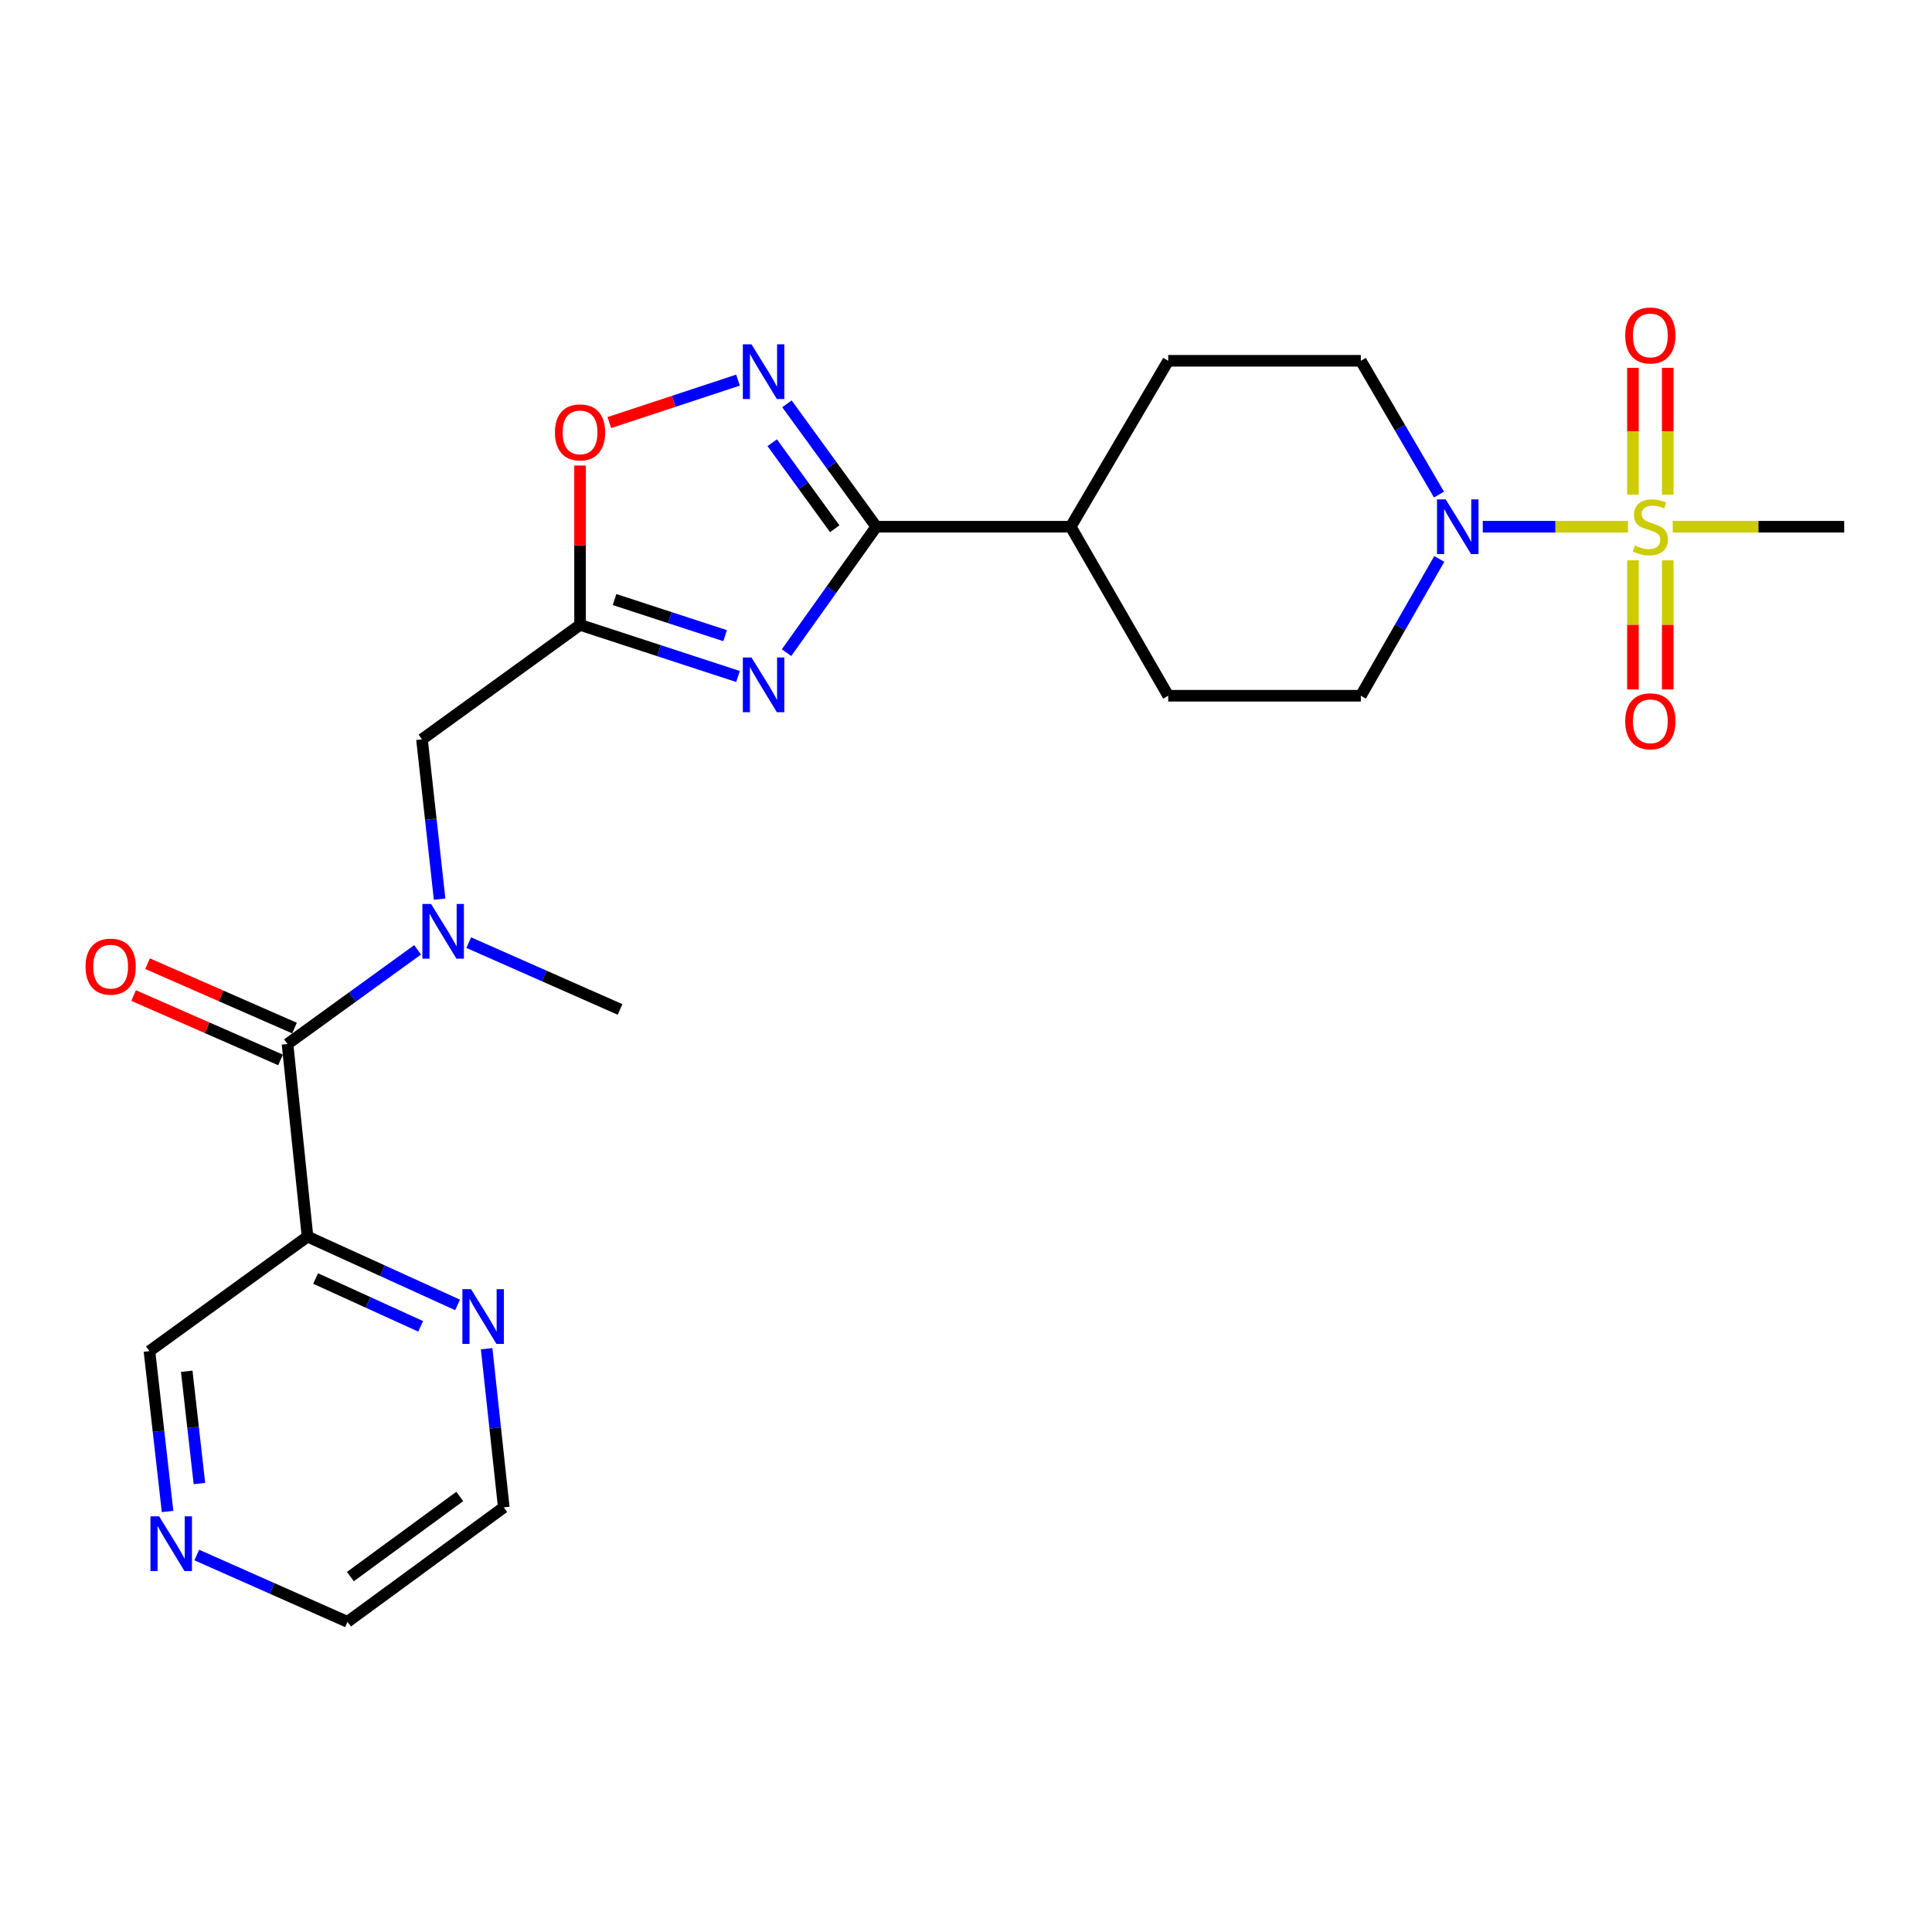 <?xml version='1.0' encoding='iso-8859-1'?>
<svg version='1.1' baseProfile='full'
              xmlns='http://www.w3.org/2000/svg'
                      xmlns:rdkit='http://www.rdkit.org/xml'
                      xmlns:xlink='http://www.w3.org/1999/xlink'
                  xml:space='preserve'
width='1000px' height='1000px' viewBox='0 0 1000 1000'>
<!-- END OF HEADER -->
<rect style='opacity:1.0;fill:#FFFFFF;stroke:none' width='1000' height='1000' x='0' y='0'> </rect>
<path class='bond-4' d='M 842.643,272.629 L 805.06,272.629' style='fill:none;fill-rule:evenodd;stroke:#CCCC00;stroke-width:6px;stroke-linecap:butt;stroke-linejoin:miter;stroke-opacity:1' />
<path class='bond-4' d='M 805.06,272.629 L 767.477,272.629' style='fill:none;fill-rule:evenodd;stroke:#0000FF;stroke-width:6px;stroke-linecap:butt;stroke-linejoin:miter;stroke-opacity:1' />
<path class='bond-10' d='M 845.21,290.025 L 845.21,323.442' style='fill:none;fill-rule:evenodd;stroke:#CCCC00;stroke-width:6px;stroke-linecap:butt;stroke-linejoin:miter;stroke-opacity:1' />
<path class='bond-10' d='M 845.21,323.442 L 845.21,356.86' style='fill:none;fill-rule:evenodd;stroke:#FF0000;stroke-width:6px;stroke-linecap:butt;stroke-linejoin:miter;stroke-opacity:1' />
<path class='bond-10' d='M 863.219,290.025 L 863.219,323.442' style='fill:none;fill-rule:evenodd;stroke:#CCCC00;stroke-width:6px;stroke-linecap:butt;stroke-linejoin:miter;stroke-opacity:1' />
<path class='bond-10' d='M 863.219,323.442 L 863.219,356.86' style='fill:none;fill-rule:evenodd;stroke:#FF0000;stroke-width:6px;stroke-linecap:butt;stroke-linejoin:miter;stroke-opacity:1' />
<path class='bond-11' d='M 863.219,256.033 L 863.219,223.207' style='fill:none;fill-rule:evenodd;stroke:#CCCC00;stroke-width:6px;stroke-linecap:butt;stroke-linejoin:miter;stroke-opacity:1' />
<path class='bond-11' d='M 863.219,223.207 L 863.219,190.381' style='fill:none;fill-rule:evenodd;stroke:#FF0000;stroke-width:6px;stroke-linecap:butt;stroke-linejoin:miter;stroke-opacity:1' />
<path class='bond-11' d='M 845.21,256.033 L 845.21,223.207' style='fill:none;fill-rule:evenodd;stroke:#CCCC00;stroke-width:6px;stroke-linecap:butt;stroke-linejoin:miter;stroke-opacity:1' />
<path class='bond-11' d='M 845.21,223.207 L 845.21,190.381' style='fill:none;fill-rule:evenodd;stroke:#FF0000;stroke-width:6px;stroke-linecap:butt;stroke-linejoin:miter;stroke-opacity:1' />
<path class='bond-20' d='M 865.803,272.629 L 910.174,272.629' style='fill:none;fill-rule:evenodd;stroke:#CCCC00;stroke-width:6px;stroke-linecap:butt;stroke-linejoin:miter;stroke-opacity:1' />
<path class='bond-20' d='M 910.174,272.629 L 954.545,272.629' style='fill:none;fill-rule:evenodd;stroke:#000000;stroke-width:6px;stroke-linecap:butt;stroke-linejoin:miter;stroke-opacity:1' />
<path class='bond-0' d='M 407.113,337.808 L 430.338,305.219' style='fill:none;fill-rule:evenodd;stroke:#0000FF;stroke-width:6px;stroke-linecap:butt;stroke-linejoin:miter;stroke-opacity:1' />
<path class='bond-0' d='M 430.338,305.219 L 453.562,272.629' style='fill:none;fill-rule:evenodd;stroke:#000000;stroke-width:6px;stroke-linecap:butt;stroke-linejoin:miter;stroke-opacity:1' />
<path class='bond-2' d='M 381.993,350.155 L 341.114,336.795' style='fill:none;fill-rule:evenodd;stroke:#0000FF;stroke-width:6px;stroke-linecap:butt;stroke-linejoin:miter;stroke-opacity:1' />
<path class='bond-2' d='M 341.114,336.795 L 300.234,323.435' style='fill:none;fill-rule:evenodd;stroke:#000000;stroke-width:6px;stroke-linecap:butt;stroke-linejoin:miter;stroke-opacity:1' />
<path class='bond-2' d='M 375.324,329.028 L 346.708,319.677' style='fill:none;fill-rule:evenodd;stroke:#0000FF;stroke-width:6px;stroke-linecap:butt;stroke-linejoin:miter;stroke-opacity:1' />
<path class='bond-2' d='M 346.708,319.677 L 318.092,310.325' style='fill:none;fill-rule:evenodd;stroke:#000000;stroke-width:6px;stroke-linecap:butt;stroke-linejoin:miter;stroke-opacity:1' />
<path class='bond-1' d='M 453.562,272.629 L 554.193,272.629' style='fill:none;fill-rule:evenodd;stroke:#000000;stroke-width:6px;stroke-linecap:butt;stroke-linejoin:miter;stroke-opacity:1' />
<path class='bond-3' d='M 453.562,272.629 L 430.444,240.824' style='fill:none;fill-rule:evenodd;stroke:#000000;stroke-width:6px;stroke-linecap:butt;stroke-linejoin:miter;stroke-opacity:1' />
<path class='bond-3' d='M 430.444,240.824 L 407.327,209.019' style='fill:none;fill-rule:evenodd;stroke:#0000FF;stroke-width:6px;stroke-linecap:butt;stroke-linejoin:miter;stroke-opacity:1' />
<path class='bond-3' d='M 432.059,273.676 L 415.877,251.413' style='fill:none;fill-rule:evenodd;stroke:#000000;stroke-width:6px;stroke-linecap:butt;stroke-linejoin:miter;stroke-opacity:1' />
<path class='bond-3' d='M 415.877,251.413 L 399.694,229.149' style='fill:none;fill-rule:evenodd;stroke:#0000FF;stroke-width:6px;stroke-linecap:butt;stroke-linejoin:miter;stroke-opacity:1' />
<path class='bond-9' d='M 300.234,323.435 L 218.412,382.685' style='fill:none;fill-rule:evenodd;stroke:#000000;stroke-width:6px;stroke-linecap:butt;stroke-linejoin:miter;stroke-opacity:1' />
<path class='bond-26' d='M 300.234,323.435 L 300.234,282.206' style='fill:none;fill-rule:evenodd;stroke:#000000;stroke-width:6px;stroke-linecap:butt;stroke-linejoin:miter;stroke-opacity:1' />
<path class='bond-26' d='M 300.234,282.206 L 300.234,240.977' style='fill:none;fill-rule:evenodd;stroke:#FF0000;stroke-width:6px;stroke-linecap:butt;stroke-linejoin:miter;stroke-opacity:1' />
<path class='bond-6' d='M 381.991,196.748 L 348.689,207.736' style='fill:none;fill-rule:evenodd;stroke:#0000FF;stroke-width:6px;stroke-linecap:butt;stroke-linejoin:miter;stroke-opacity:1' />
<path class='bond-6' d='M 348.689,207.736 L 315.386,218.725' style='fill:none;fill-rule:evenodd;stroke:#FF0000;stroke-width:6px;stroke-linecap:butt;stroke-linejoin:miter;stroke-opacity:1' />
<path class='bond-14' d='M 744.969,289.311 L 724.669,324.712' style='fill:none;fill-rule:evenodd;stroke:#0000FF;stroke-width:6px;stroke-linecap:butt;stroke-linejoin:miter;stroke-opacity:1' />
<path class='bond-14' d='M 724.669,324.712 L 704.369,360.114' style='fill:none;fill-rule:evenodd;stroke:#000000;stroke-width:6px;stroke-linecap:butt;stroke-linejoin:miter;stroke-opacity:1' />
<path class='bond-15' d='M 744.811,255.983 L 724.59,221.364' style='fill:none;fill-rule:evenodd;stroke:#0000FF;stroke-width:6px;stroke-linecap:butt;stroke-linejoin:miter;stroke-opacity:1' />
<path class='bond-15' d='M 724.59,221.364 L 704.369,186.746' style='fill:none;fill-rule:evenodd;stroke:#000000;stroke-width:6px;stroke-linecap:butt;stroke-linejoin:miter;stroke-opacity:1' />
<path class='bond-5' d='M 148.817,540.375 L 182.484,516.003' style='fill:none;fill-rule:evenodd;stroke:#000000;stroke-width:6px;stroke-linecap:butt;stroke-linejoin:miter;stroke-opacity:1' />
<path class='bond-5' d='M 182.484,516.003 L 216.152,491.63' style='fill:none;fill-rule:evenodd;stroke:#0000FF;stroke-width:6px;stroke-linecap:butt;stroke-linejoin:miter;stroke-opacity:1' />
<path class='bond-8' d='M 148.817,540.375 L 159.172,640.066' style='fill:none;fill-rule:evenodd;stroke:#000000;stroke-width:6px;stroke-linecap:butt;stroke-linejoin:miter;stroke-opacity:1' />
<path class='bond-16' d='M 152.432,532.128 L 114.408,515.464' style='fill:none;fill-rule:evenodd;stroke:#000000;stroke-width:6px;stroke-linecap:butt;stroke-linejoin:miter;stroke-opacity:1' />
<path class='bond-16' d='M 114.408,515.464 L 76.384,498.8' style='fill:none;fill-rule:evenodd;stroke:#FF0000;stroke-width:6px;stroke-linecap:butt;stroke-linejoin:miter;stroke-opacity:1' />
<path class='bond-16' d='M 145.203,548.622 L 107.179,531.959' style='fill:none;fill-rule:evenodd;stroke:#000000;stroke-width:6px;stroke-linecap:butt;stroke-linejoin:miter;stroke-opacity:1' />
<path class='bond-16' d='M 107.179,531.959 L 69.155,515.295' style='fill:none;fill-rule:evenodd;stroke:#FF0000;stroke-width:6px;stroke-linecap:butt;stroke-linejoin:miter;stroke-opacity:1' />
<path class='bond-7' d='M 227.54,465.396 L 222.976,424.041' style='fill:none;fill-rule:evenodd;stroke:#0000FF;stroke-width:6px;stroke-linecap:butt;stroke-linejoin:miter;stroke-opacity:1' />
<path class='bond-7' d='M 222.976,424.041 L 218.412,382.685' style='fill:none;fill-rule:evenodd;stroke:#000000;stroke-width:6px;stroke-linecap:butt;stroke-linejoin:miter;stroke-opacity:1' />
<path class='bond-22' d='M 242.62,487.903 L 281.777,505.195' style='fill:none;fill-rule:evenodd;stroke:#0000FF;stroke-width:6px;stroke-linecap:butt;stroke-linejoin:miter;stroke-opacity:1' />
<path class='bond-22' d='M 281.777,505.195 L 320.934,522.486' style='fill:none;fill-rule:evenodd;stroke:#000000;stroke-width:6px;stroke-linecap:butt;stroke-linejoin:miter;stroke-opacity:1' />
<path class='bond-12' d='M 159.172,640.066 L 198.007,657.743' style='fill:none;fill-rule:evenodd;stroke:#000000;stroke-width:6px;stroke-linecap:butt;stroke-linejoin:miter;stroke-opacity:1' />
<path class='bond-12' d='M 198.007,657.743 L 236.841,675.421' style='fill:none;fill-rule:evenodd;stroke:#0000FF;stroke-width:6px;stroke-linecap:butt;stroke-linejoin:miter;stroke-opacity:1' />
<path class='bond-12' d='M 163.362,661.76 L 190.546,674.134' style='fill:none;fill-rule:evenodd;stroke:#000000;stroke-width:6px;stroke-linecap:butt;stroke-linejoin:miter;stroke-opacity:1' />
<path class='bond-12' d='M 190.546,674.134 L 217.73,686.509' style='fill:none;fill-rule:evenodd;stroke:#0000FF;stroke-width:6px;stroke-linecap:butt;stroke-linejoin:miter;stroke-opacity:1' />
<path class='bond-21' d='M 159.172,640.066 L 77.351,699.336' style='fill:none;fill-rule:evenodd;stroke:#000000;stroke-width:6px;stroke-linecap:butt;stroke-linejoin:miter;stroke-opacity:1' />
<path class='bond-23' d='M 251.878,698.09 L 256.316,739.148' style='fill:none;fill-rule:evenodd;stroke:#0000FF;stroke-width:6px;stroke-linecap:butt;stroke-linejoin:miter;stroke-opacity:1' />
<path class='bond-23' d='M 256.316,739.148 L 260.754,780.207' style='fill:none;fill-rule:evenodd;stroke:#000000;stroke-width:6px;stroke-linecap:butt;stroke-linejoin:miter;stroke-opacity:1' />
<path class='bond-13' d='M 554.193,272.629 L 604.668,186.746' style='fill:none;fill-rule:evenodd;stroke:#000000;stroke-width:6px;stroke-linecap:butt;stroke-linejoin:miter;stroke-opacity:1' />
<path class='bond-25' d='M 554.193,272.629 L 604.668,360.114' style='fill:none;fill-rule:evenodd;stroke:#000000;stroke-width:6px;stroke-linecap:butt;stroke-linejoin:miter;stroke-opacity:1' />
<path class='bond-18' d='M 704.369,360.114 L 604.668,360.114' style='fill:none;fill-rule:evenodd;stroke:#000000;stroke-width:6px;stroke-linecap:butt;stroke-linejoin:miter;stroke-opacity:1' />
<path class='bond-19' d='M 704.369,186.746 L 604.668,186.746' style='fill:none;fill-rule:evenodd;stroke:#000000;stroke-width:6px;stroke-linecap:butt;stroke-linejoin:miter;stroke-opacity:1' />
<path class='bond-17' d='M 86.733,782.348 L 82.042,740.842' style='fill:none;fill-rule:evenodd;stroke:#0000FF;stroke-width:6px;stroke-linecap:butt;stroke-linejoin:miter;stroke-opacity:1' />
<path class='bond-17' d='M 82.042,740.842 L 77.351,699.336' style='fill:none;fill-rule:evenodd;stroke:#000000;stroke-width:6px;stroke-linecap:butt;stroke-linejoin:miter;stroke-opacity:1' />
<path class='bond-17' d='M 103.221,767.874 L 99.937,738.82' style='fill:none;fill-rule:evenodd;stroke:#0000FF;stroke-width:6px;stroke-linecap:butt;stroke-linejoin:miter;stroke-opacity:1' />
<path class='bond-17' d='M 99.937,738.82 L 96.653,709.765' style='fill:none;fill-rule:evenodd;stroke:#000000;stroke-width:6px;stroke-linecap:butt;stroke-linejoin:miter;stroke-opacity:1' />
<path class='bond-24' d='M 101.852,804.882 L 140.857,822.169' style='fill:none;fill-rule:evenodd;stroke:#0000FF;stroke-width:6px;stroke-linecap:butt;stroke-linejoin:miter;stroke-opacity:1' />
<path class='bond-24' d='M 140.857,822.169 L 179.863,839.457' style='fill:none;fill-rule:evenodd;stroke:#000000;stroke-width:6px;stroke-linecap:butt;stroke-linejoin:miter;stroke-opacity:1' />
<path class='bond-27' d='M 260.754,780.207 L 179.863,839.457' style='fill:none;fill-rule:evenodd;stroke:#000000;stroke-width:6px;stroke-linecap:butt;stroke-linejoin:miter;stroke-opacity:1' />
<path class='bond-27' d='M 237.978,774.566 L 181.355,816.041' style='fill:none;fill-rule:evenodd;stroke:#000000;stroke-width:6px;stroke-linecap:butt;stroke-linejoin:miter;stroke-opacity:1' />
<path  class='atom-0' d='M 846.215 282.349
Q 846.535 282.469, 847.855 283.029
Q 849.175 283.589, 850.615 283.949
Q 852.095 284.269, 853.535 284.269
Q 856.215 284.269, 857.775 282.989
Q 859.335 281.669, 859.335 279.389
Q 859.335 277.829, 858.535 276.869
Q 857.775 275.909, 856.575 275.389
Q 855.375 274.869, 853.375 274.269
Q 850.855 273.509, 849.335 272.789
Q 847.855 272.069, 846.775 270.549
Q 845.735 269.029, 845.735 266.469
Q 845.735 262.909, 848.135 260.709
Q 850.575 258.509, 855.375 258.509
Q 858.655 258.509, 862.375 260.069
L 861.455 263.149
Q 858.055 261.749, 855.495 261.749
Q 852.735 261.749, 851.215 262.909
Q 849.695 264.029, 849.735 265.989
Q 849.735 267.509, 850.495 268.429
Q 851.295 269.349, 852.415 269.869
Q 853.575 270.389, 855.495 270.989
Q 858.055 271.789, 859.575 272.589
Q 861.095 273.389, 862.175 275.029
Q 863.295 276.629, 863.295 279.389
Q 863.295 283.309, 860.655 285.429
Q 858.055 287.509, 853.695 287.509
Q 851.175 287.509, 849.255 286.949
Q 847.375 286.429, 845.135 285.509
L 846.215 282.349
' fill='#CCCC00'/>
<path  class='atom-1' d='M 388.972 340.321
L 398.252 355.321
Q 399.172 356.801, 400.652 359.481
Q 402.132 362.161, 402.212 362.321
L 402.212 340.321
L 405.972 340.321
L 405.972 368.641
L 402.092 368.641
L 392.132 352.241
Q 390.972 350.321, 389.732 348.121
Q 388.532 345.921, 388.172 345.241
L 388.172 368.641
L 384.492 368.641
L 384.492 340.321
L 388.972 340.321
' fill='#0000FF'/>
<path  class='atom-4' d='M 388.972 178.219
L 398.252 193.219
Q 399.172 194.699, 400.652 197.379
Q 402.132 200.059, 402.212 200.219
L 402.212 178.219
L 405.972 178.219
L 405.972 206.539
L 402.092 206.539
L 392.132 190.139
Q 390.972 188.219, 389.732 186.019
Q 388.532 183.819, 388.172 183.139
L 388.172 206.539
L 384.492 206.539
L 384.492 178.219
L 388.972 178.219
' fill='#0000FF'/>
<path  class='atom-5' d='M 748.274 258.469
L 757.554 273.469
Q 758.474 274.949, 759.954 277.629
Q 761.434 280.309, 761.514 280.469
L 761.514 258.469
L 765.274 258.469
L 765.274 286.789
L 761.394 286.789
L 751.434 270.389
Q 750.274 268.469, 749.034 266.269
Q 747.834 264.069, 747.474 263.389
L 747.474 286.789
L 743.794 286.789
L 743.794 258.469
L 748.274 258.469
' fill='#0000FF'/>
<path  class='atom-7' d='M 287.234 223.805
Q 287.234 217.005, 290.594 213.205
Q 293.954 209.405, 300.234 209.405
Q 306.514 209.405, 309.874 213.205
Q 313.234 217.005, 313.234 223.805
Q 313.234 230.685, 309.834 234.605
Q 306.434 238.485, 300.234 238.485
Q 293.994 238.485, 290.594 234.605
Q 287.234 230.725, 287.234 223.805
M 300.234 235.285
Q 304.554 235.285, 306.874 232.405
Q 309.234 229.485, 309.234 223.805
Q 309.234 218.245, 306.874 215.445
Q 304.554 212.605, 300.234 212.605
Q 295.914 212.605, 293.554 215.405
Q 291.234 218.205, 291.234 223.805
Q 291.234 229.525, 293.554 232.405
Q 295.914 235.285, 300.234 235.285
' fill='#FF0000'/>
<path  class='atom-8' d='M 223.118 467.896
L 232.398 482.896
Q 233.318 484.376, 234.798 487.056
Q 236.278 489.736, 236.358 489.896
L 236.358 467.896
L 240.118 467.896
L 240.118 496.216
L 236.238 496.216
L 226.278 479.816
Q 225.118 477.896, 223.878 475.696
Q 222.678 473.496, 222.318 472.816
L 222.318 496.216
L 218.638 496.216
L 218.638 467.896
L 223.118 467.896
' fill='#0000FF'/>
<path  class='atom-11' d='M 841.215 373.34
Q 841.215 366.54, 844.575 362.74
Q 847.935 358.94, 854.215 358.94
Q 860.495 358.94, 863.855 362.74
Q 867.215 366.54, 867.215 373.34
Q 867.215 380.22, 863.815 384.14
Q 860.415 388.02, 854.215 388.02
Q 847.975 388.02, 844.575 384.14
Q 841.215 380.26, 841.215 373.34
M 854.215 384.82
Q 858.535 384.82, 860.855 381.94
Q 863.215 379.02, 863.215 373.34
Q 863.215 367.78, 860.855 364.98
Q 858.535 362.14, 854.215 362.14
Q 849.895 362.14, 847.535 364.94
Q 845.215 367.74, 845.215 373.34
Q 845.215 379.06, 847.535 381.94
Q 849.895 384.82, 854.215 384.82
' fill='#FF0000'/>
<path  class='atom-12' d='M 841.215 173.639
Q 841.215 166.839, 844.575 163.039
Q 847.935 159.239, 854.215 159.239
Q 860.495 159.239, 863.855 163.039
Q 867.215 166.839, 867.215 173.639
Q 867.215 180.519, 863.815 184.439
Q 860.415 188.319, 854.215 188.319
Q 847.975 188.319, 844.575 184.439
Q 841.215 180.559, 841.215 173.639
M 854.215 185.119
Q 858.535 185.119, 860.855 182.239
Q 863.215 179.319, 863.215 173.639
Q 863.215 168.079, 860.855 165.279
Q 858.535 162.439, 854.215 162.439
Q 849.895 162.439, 847.535 165.239
Q 845.215 168.039, 845.215 173.639
Q 845.215 179.359, 847.535 182.239
Q 849.895 185.119, 854.215 185.119
' fill='#FF0000'/>
<path  class='atom-13' d='M 243.818 667.287
L 253.098 682.287
Q 254.018 683.767, 255.498 686.447
Q 256.978 689.127, 257.058 689.287
L 257.058 667.287
L 260.818 667.287
L 260.818 695.607
L 256.938 695.607
L 246.978 679.207
Q 245.818 677.287, 244.578 675.087
Q 243.378 672.887, 243.018 672.207
L 243.018 695.607
L 239.338 695.607
L 239.338 667.287
L 243.818 667.287
' fill='#0000FF'/>
<path  class='atom-17' d='M 44.271 500.335
Q 44.271 493.535, 47.631 489.735
Q 50.991 485.935, 57.271 485.935
Q 63.551 485.935, 66.911 489.735
Q 70.271 493.535, 70.271 500.335
Q 70.271 507.215, 66.871 511.135
Q 63.471 515.015, 57.271 515.015
Q 51.031 515.015, 47.631 511.135
Q 44.271 507.255, 44.271 500.335
M 57.271 511.815
Q 61.591 511.815, 63.911 508.935
Q 66.271 506.015, 66.271 500.335
Q 66.271 494.775, 63.911 491.975
Q 61.591 489.135, 57.271 489.135
Q 52.951 489.135, 50.591 491.935
Q 48.271 494.735, 48.271 500.335
Q 48.271 506.055, 50.591 508.935
Q 52.951 511.815, 57.271 511.815
' fill='#FF0000'/>
<path  class='atom-18' d='M 82.357 784.856
L 91.637 799.856
Q 92.557 801.336, 94.037 804.016
Q 95.517 806.696, 95.597 806.856
L 95.597 784.856
L 99.357 784.856
L 99.357 813.176
L 95.477 813.176
L 85.517 796.776
Q 84.357 794.856, 83.117 792.656
Q 81.917 790.456, 81.557 789.776
L 81.557 813.176
L 77.877 813.176
L 77.877 784.856
L 82.357 784.856
' fill='#0000FF'/>
</svg>
